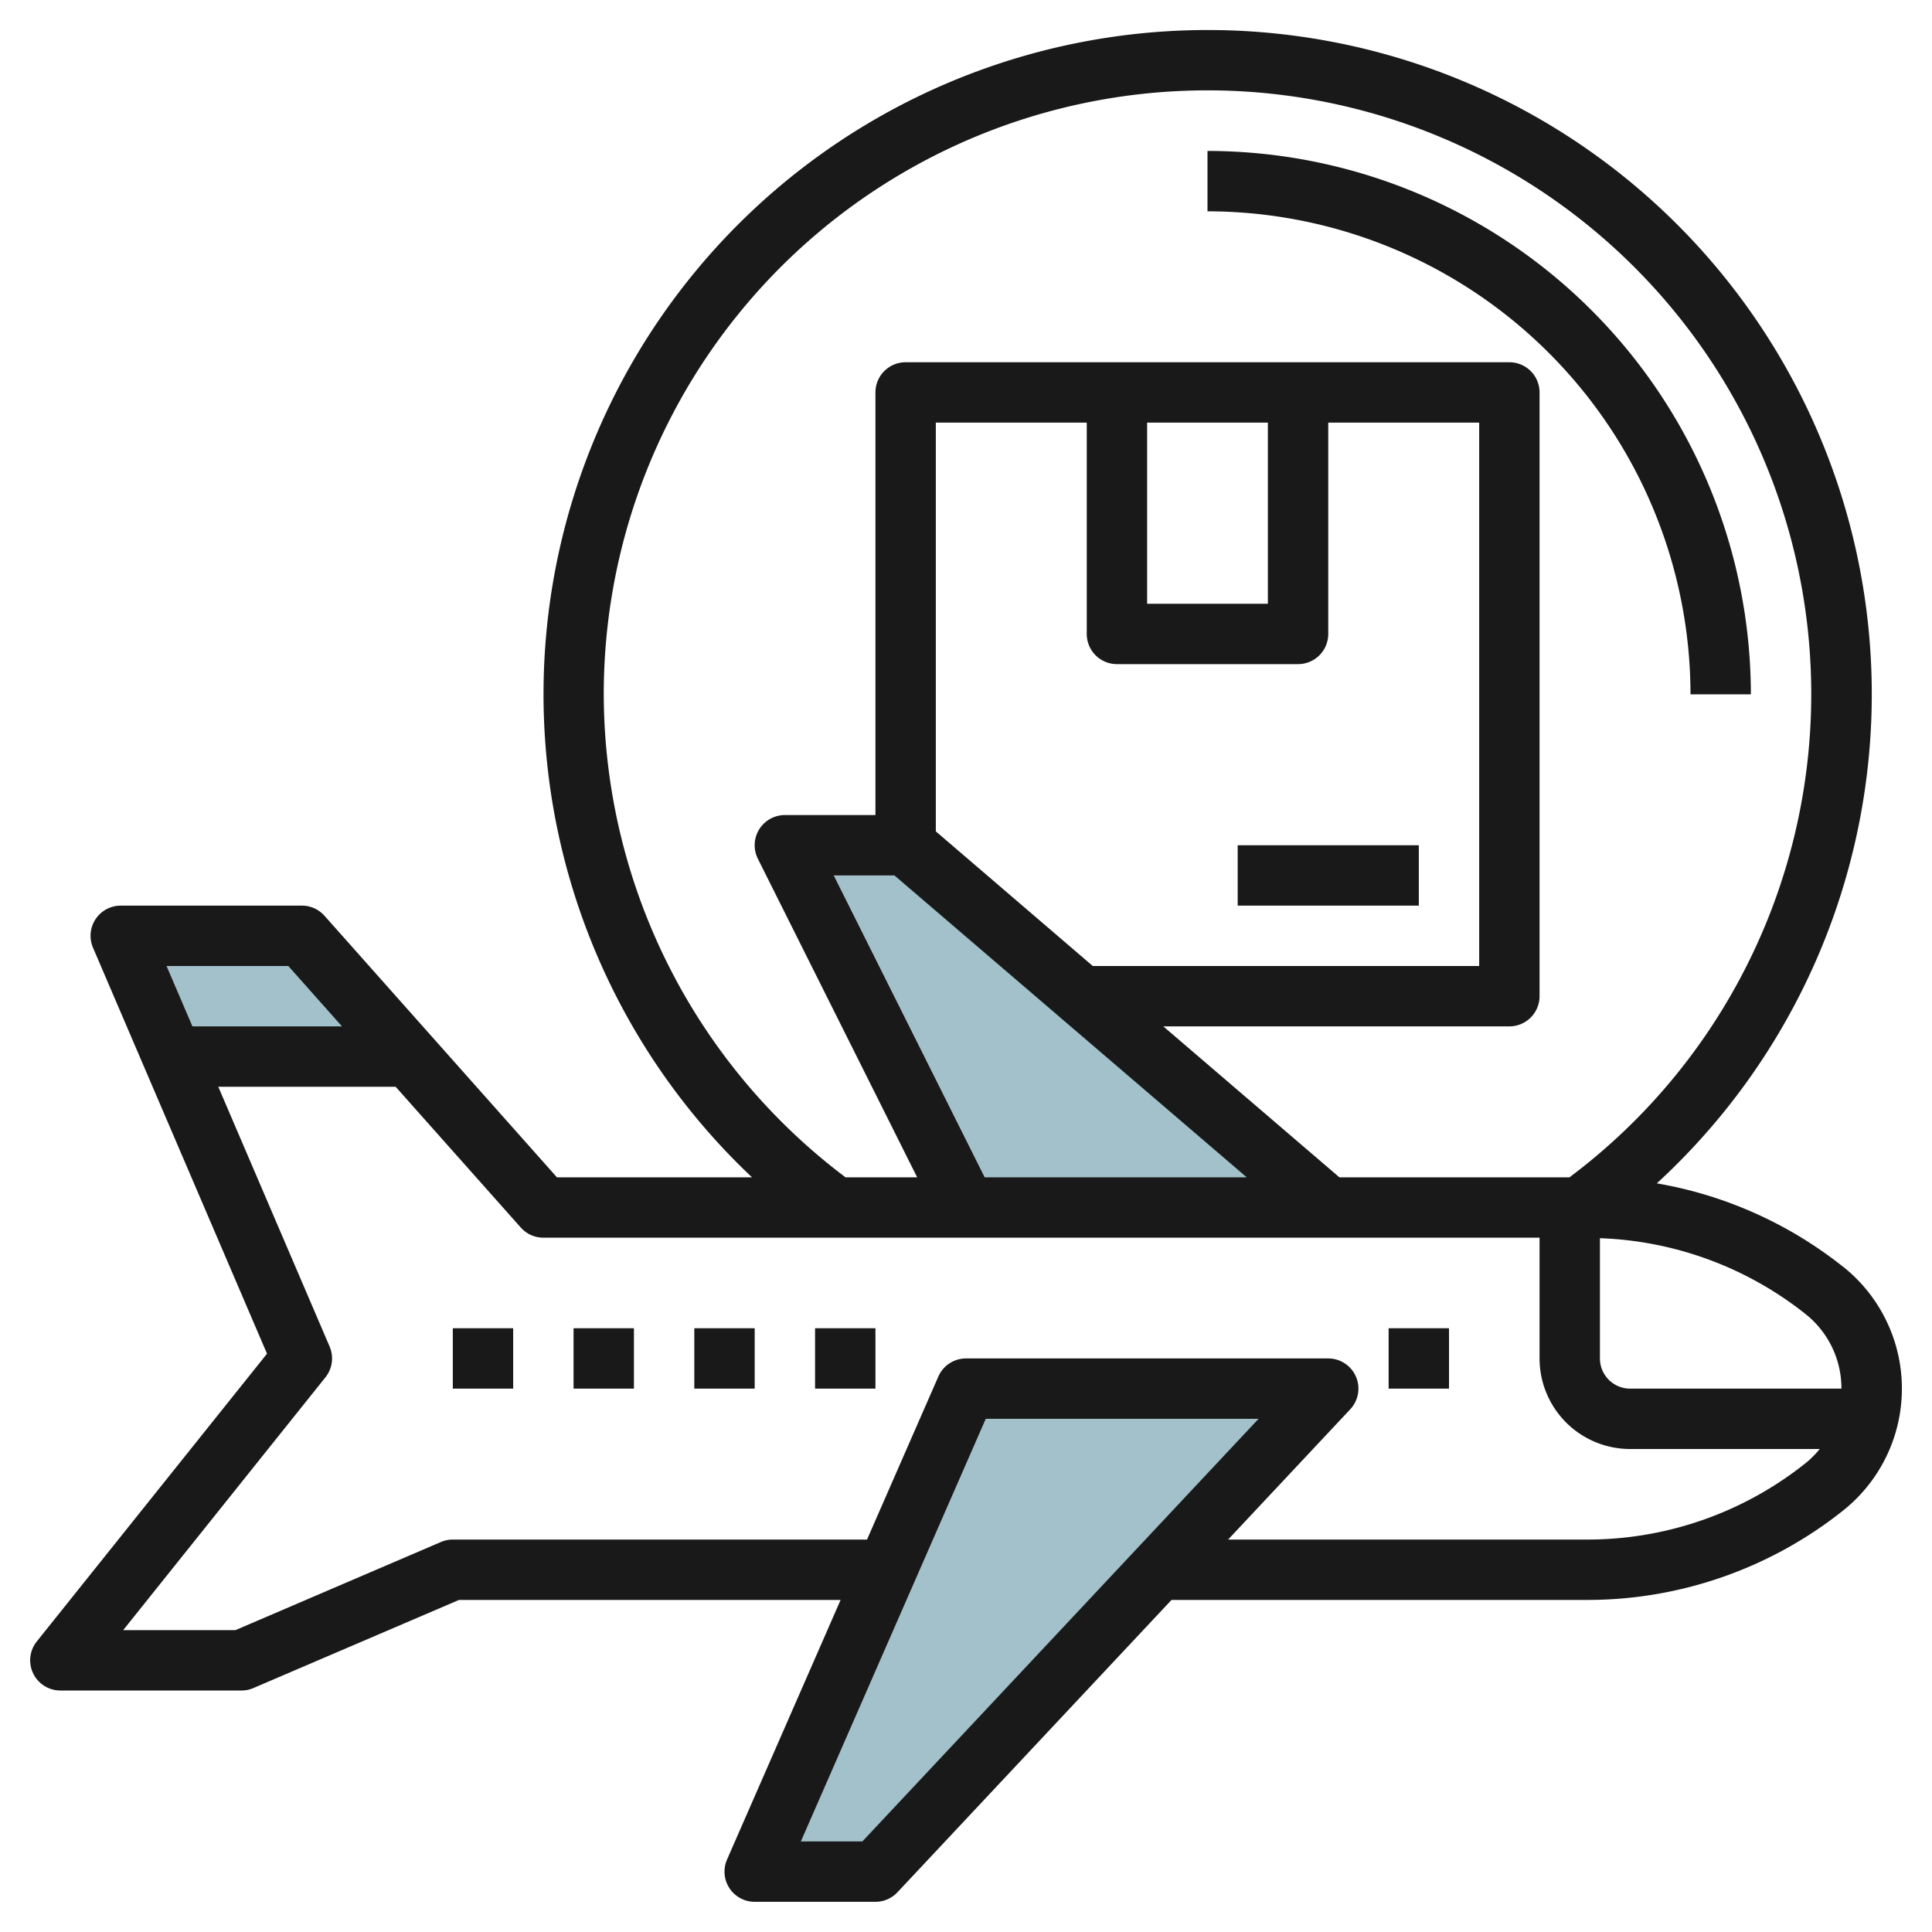 <svg id="Layer_3" height="512" viewBox="0 0 64 64" width="512" xmlns="http://www.w3.org/2000/svg" data-name="Layer 3"><path d="m13.556 35-3.556-4h-6l1.714 4z" fill="#a3c1ca"/><path d="m44 40-14-12h-4l6 12" fill="#a3c1ca"/><path d="m44 46-15 16h-4l7-16z" fill="#a3c1ca"/><g fill="#191919"><path d="m61.063 41.97a13.6 13.6 0 0 0 -6.179-2.77 22 22 0 1 0 -29.973-.2h-6.462l-7.7-8.664a1 1 0 0 0 -.749-.336h-6a1 1 0 0 0 -.919 1.394l5.764 13.449-7.626 9.532a1 1 0 0 0 .781 1.625h6a.989.989 0 0 0 .394-.081l6.811-2.919h12.641l-3.762 8.6a1 1 0 0 0 .916 1.4h4a1 1 0 0 0 .729-.316l9.079-9.684h13.792a13.6 13.6 0 0 0 8.466-2.97 5.161 5.161 0 0 0 0-8.06zm-.063 4.03h-7a1 1 0 0 1 -1-1v-3.983a11.594 11.594 0 0 1 6.814 2.515 3.143 3.143 0 0 1 1.186 2.468zm-41-23a20 20 0 1 1 31.991 16h-7.622l-5.833-5h11.464a1 1 0 0 0 1-1v-20a1 1 0 0 0 -1-1h-20a1 1 0 0 0 -1 1v14h-3a1 1 0 0 0 -.895 1.447l5.277 10.553h-2.373a20.077 20.077 0 0 1 -8.009-16zm12.618 16-5-10h2.012l11.67 10zm5.382-25h4v6h-4zm-1 8h6a1 1 0 0 0 1-1v-7h5v18h-12.8l-5.2-4.46v-13.54h5v7a1 1 0 0 0 1 1zm-27.449 10 1.778 2h-4.955l-.857-2zm19.016 29h-2.038l6.125-14h9.038zm24.033-10h-11.917l4.046-4.316a1 1 0 0 0 -.729-1.684h-12a1 1 0 0 0 -.916.6l-2.363 5.4h-13.721a.989.989 0 0 0 -.394.081l-6.806 2.919h-3.719l6.7-8.375a1 1 0 0 0 .138-1.019l-3.688-8.606h5.875l4.146 4.664a1 1 0 0 0 .748.336h33v4a3 3 0 0 0 3 3h6.281a3.137 3.137 0 0 1 -.468.468 11.589 11.589 0 0 1 -7.213 2.532z"/><path d="m15 44h2v2h-2z"/><path d="m19 44h2v2h-2z"/><path d="m23 44h2v2h-2z"/><path d="m27 44h2v2h-2z"/><path d="m46 44h2v2h-2z"/><path d="m41 28h6v2h-6z"/><path d="m56 23h2a18.021 18.021 0 0 0 -18-18v2a16.019 16.019 0 0 1 16 16z"/></g></svg>